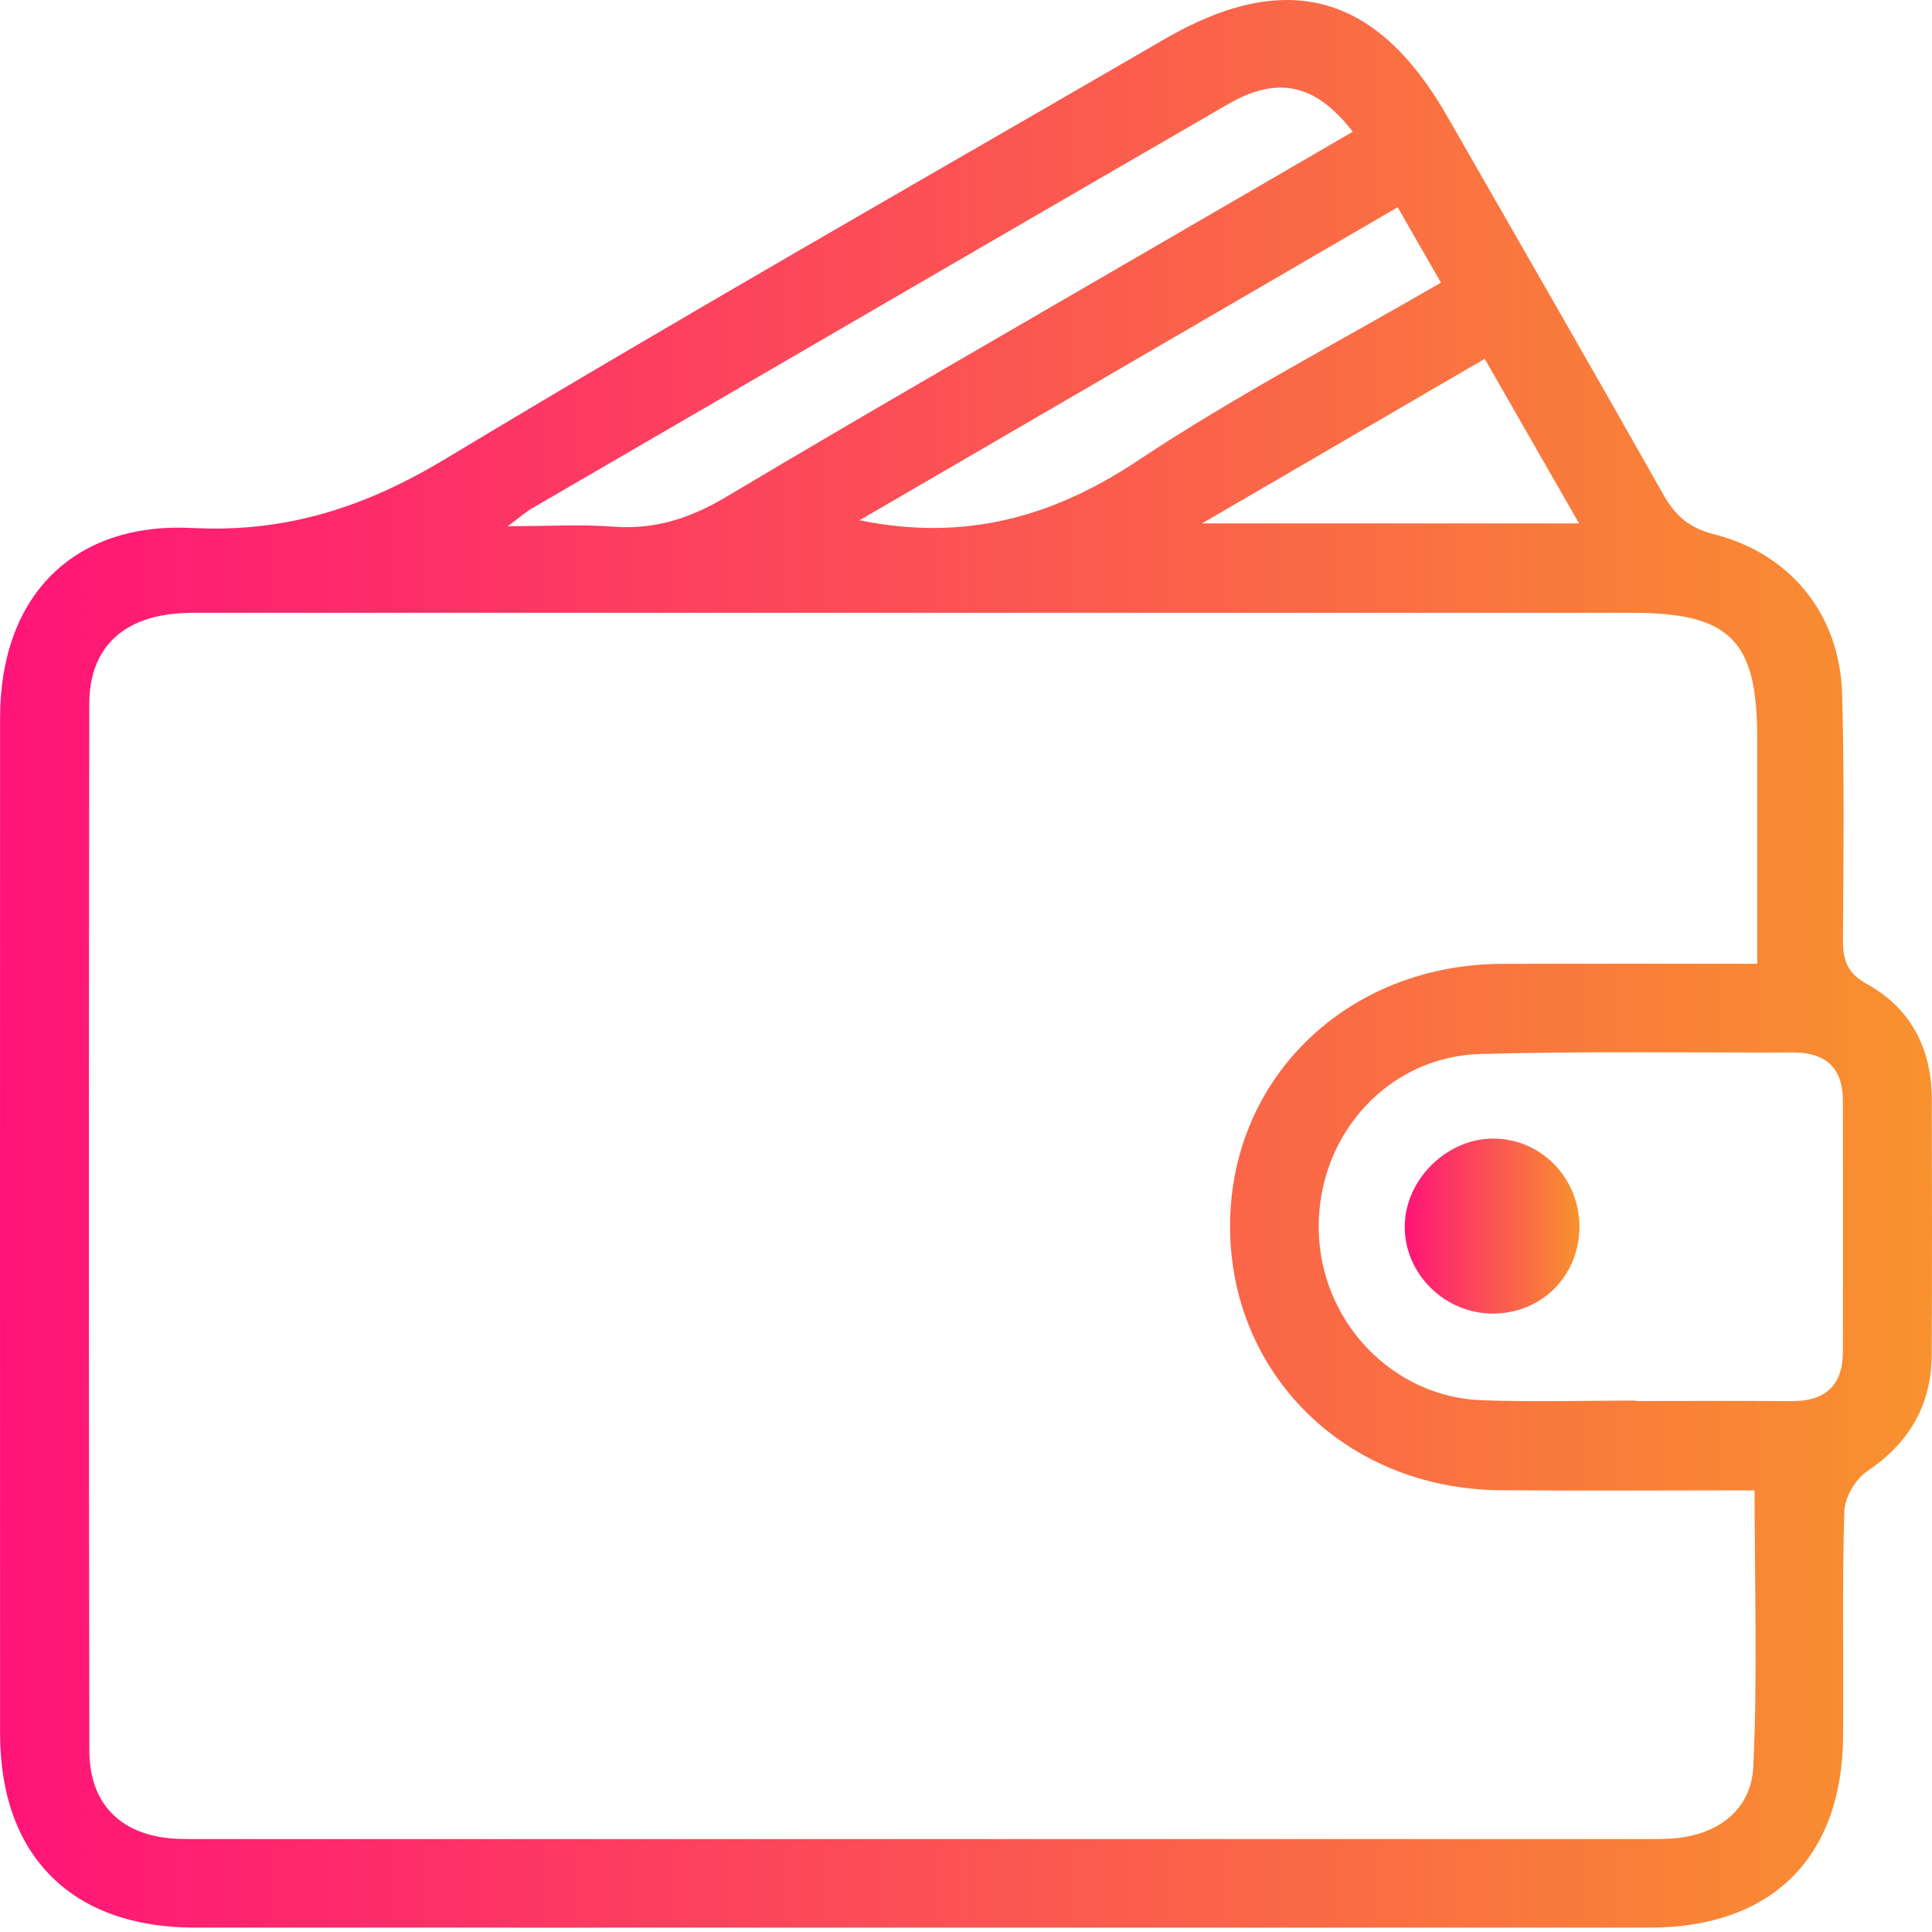 <svg width="45" height="45" viewBox="0 0 45 45" fill="none" xmlns="http://www.w3.org/2000/svg">
<path d="M21.481 44.898C15.829 44.898 10.178 44.9 4.527 44.898C1.675 44.896 0.004 43.228 0.002 40.383C0 32.492 -0.001 24.604 0.002 16.713C0.004 13.923 1.672 12.154 4.481 12.298C6.687 12.411 8.526 11.804 10.394 10.677C15.922 7.346 21.537 4.155 27.12 0.914C29.957 -0.735 32.065 -0.16 33.705 2.703C35.387 5.639 37.078 8.572 38.742 11.518C39.018 12.005 39.34 12.296 39.908 12.439C41.708 12.893 42.856 14.312 42.907 16.172C42.959 18.07 42.94 19.969 42.926 21.869C42.922 22.344 43.01 22.658 43.481 22.918C44.511 23.486 44.991 24.427 44.995 25.598C45 27.586 45.004 29.573 44.993 31.559C44.986 32.726 44.473 33.606 43.492 34.266C43.219 34.448 42.968 34.878 42.958 35.201C42.905 36.953 42.945 38.707 42.929 40.46C42.905 43.275 41.256 44.896 38.433 44.898C32.783 44.9 27.132 44.898 21.481 44.898ZM40.929 22.448C40.929 20.617 40.929 18.898 40.929 17.18C40.929 14.907 40.293 14.273 38.002 14.273C26.988 14.273 15.973 14.273 4.957 14.273C4.664 14.273 4.37 14.265 4.078 14.293C2.809 14.412 2.082 15.136 2.08 16.396C2.067 24.523 2.066 32.65 2.082 40.777C2.083 42.046 2.848 42.768 4.11 42.828C4.314 42.837 4.52 42.835 4.725 42.835C15.887 42.835 27.048 42.835 38.21 42.835C38.444 42.835 38.679 42.837 38.913 42.825C39.969 42.763 40.788 42.188 40.838 41.148C40.938 39.03 40.868 36.906 40.868 34.713C38.851 34.713 36.893 34.727 34.935 34.71C31.354 34.678 28.642 32.008 28.651 28.542C28.66 25.09 31.4 22.457 34.996 22.45C36.928 22.444 38.86 22.448 40.929 22.448ZM38.115 32.622C38.115 32.626 38.115 32.629 38.115 32.633C39.314 32.633 40.513 32.624 41.711 32.636C42.499 32.643 42.922 32.287 42.924 31.489C42.929 29.533 42.928 27.579 42.924 25.623C42.922 24.862 42.511 24.513 41.768 24.514C39.34 24.521 36.913 24.483 34.487 24.549C32.34 24.607 30.707 26.414 30.715 28.586C30.721 30.736 32.402 32.54 34.517 32.615C35.715 32.657 36.916 32.622 38.115 32.622ZM31.509 3.068C30.641 1.949 29.758 1.757 28.603 2.426C23.191 5.559 17.788 8.704 12.382 11.846C12.245 11.926 12.124 12.035 11.827 12.256C12.787 12.256 13.541 12.21 14.288 12.267C15.263 12.34 16.09 12.067 16.926 11.567C20.289 9.563 23.687 7.615 27.07 5.646C28.533 4.799 29.995 3.948 31.509 3.068ZM32.555 4.827C28.338 7.28 24.2 9.686 20.02 12.118C22.477 12.619 24.527 12.044 26.508 10.725C28.763 9.225 31.18 7.967 33.562 6.583C33.226 6.001 32.924 5.471 32.555 4.827ZM27.997 12.191C31.077 12.191 33.873 12.191 36.779 12.191C36.018 10.865 35.313 9.635 34.582 8.358C32.416 9.62 30.319 10.841 27.997 12.191Z" fill="url(#paint0_linear_362_1459)"/>
<path d="M34.786 30.596C33.651 30.605 32.7 29.661 32.719 28.544C32.737 27.477 33.684 26.535 34.751 26.52C35.883 26.504 36.799 27.435 36.788 28.593C36.776 29.721 35.913 30.586 34.786 30.596Z" fill="url(#paint1_linear_362_1459)"/>
<defs>
<linearGradient id="paint0_linear_362_1459" x1="0" y1="22.449" x2="45" y2="22.449" gradientUnits="userSpaceOnUse">
<stop stop-color="#FF1478"/>
<stop offset="1" stop-color="#F8922E"/>
</linearGradient>
<linearGradient id="paint1_linear_362_1459" x1="32.719" y1="28.558" x2="36.788" y2="28.558" gradientUnits="userSpaceOnUse">
<stop stop-color="#FF1478"/>
<stop offset="1" stop-color="#F8922E"/>
</linearGradient>
</defs>
</svg>
